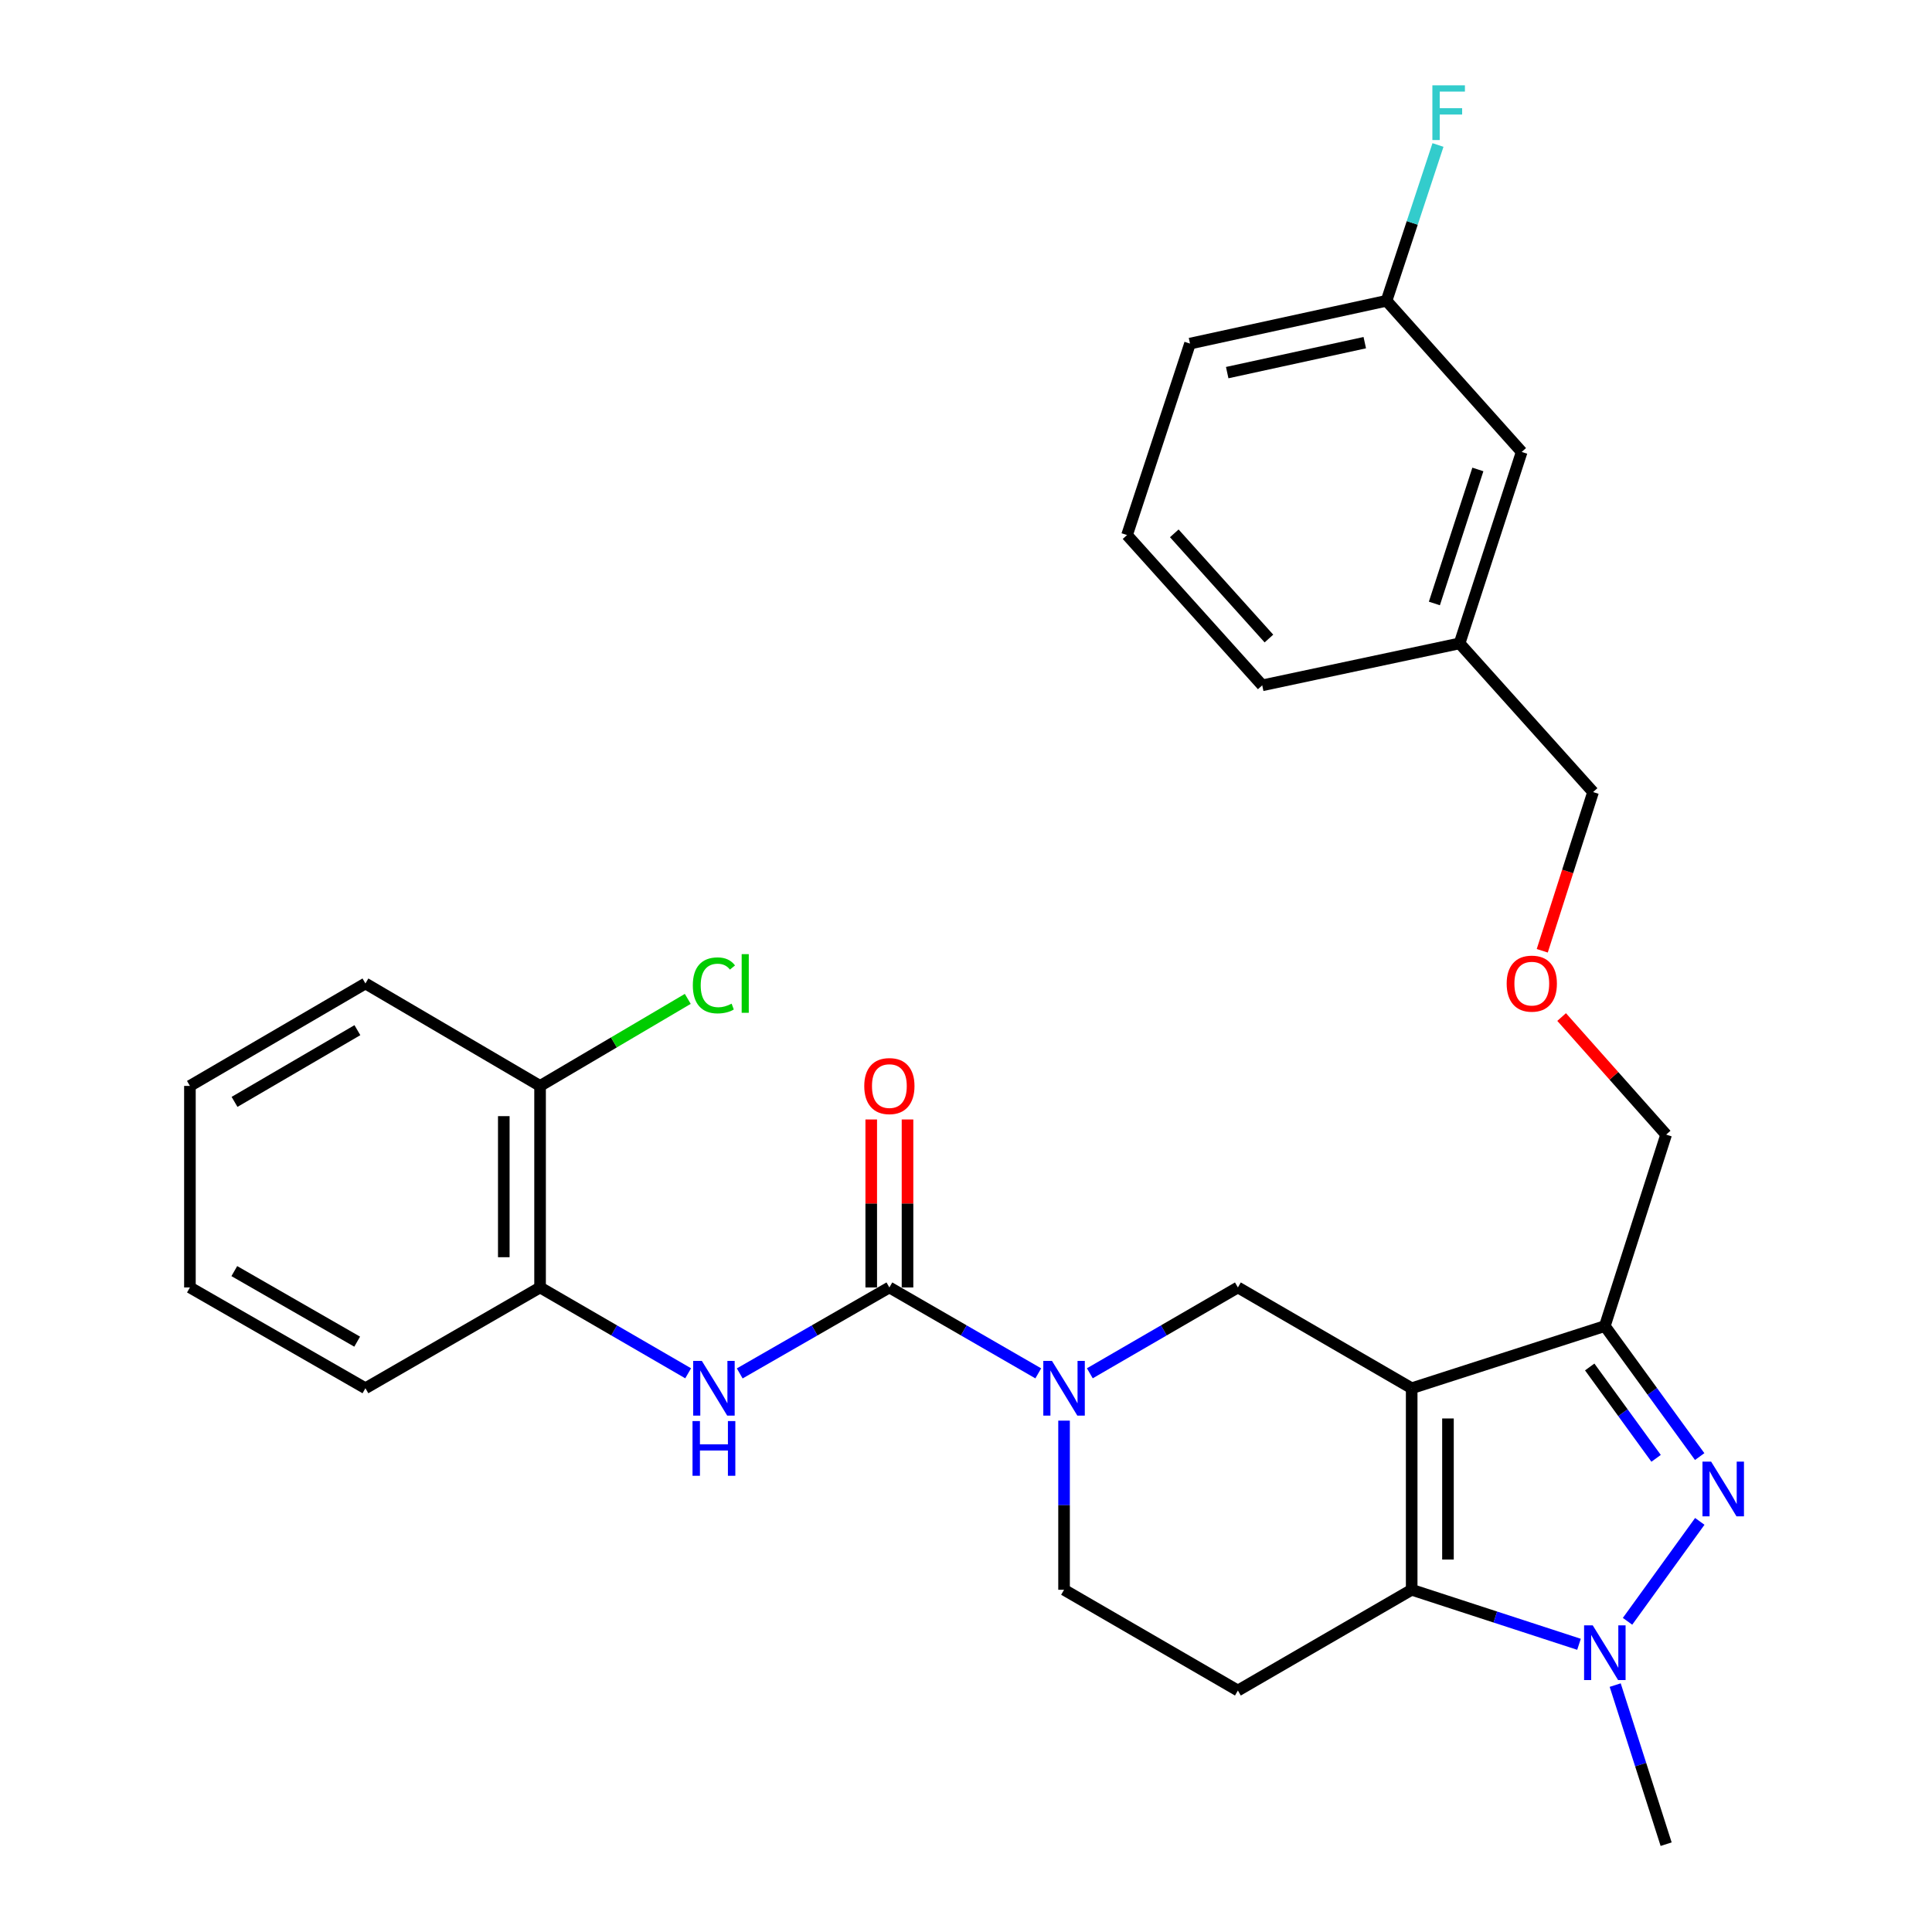 <?xml version='1.0' encoding='iso-8859-1'?>
<svg version='1.1' baseProfile='full'
              xmlns='http://www.w3.org/2000/svg'
                      xmlns:rdkit='http://www.rdkit.org/xml'
                      xmlns:xlink='http://www.w3.org/1999/xlink'
                  xml:space='preserve'
width='1000px' height='1000px' viewBox='0 0 1000 1000'>
<!-- END OF HEADER -->
<rect style='opacity:1.0;fill:#FFFFFF;stroke:none' width='1000' height='1000' x='0' y='0'> </rect>
<path class='bond-0' d='M 730.686,718.551 L 730.686,822.861' style='fill:none;fill-rule:evenodd;stroke:#000000;stroke-width:6px;stroke-linecap:butt;stroke-linejoin:miter;stroke-opacity:1' />
<path class='bond-0' d='M 749.464,734.197 L 749.464,807.215' style='fill:none;fill-rule:evenodd;stroke:#000000;stroke-width:6px;stroke-linecap:butt;stroke-linejoin:miter;stroke-opacity:1' />
<path class='bond-3' d='M 730.686,718.551 L 830.657,686.368' style='fill:none;fill-rule:evenodd;stroke:#000000;stroke-width:6px;stroke-linecap:butt;stroke-linejoin:miter;stroke-opacity:1' />
<path class='bond-6' d='M 730.686,718.551 L 640.73,666.38' style='fill:none;fill-rule:evenodd;stroke:#000000;stroke-width:6px;stroke-linecap:butt;stroke-linejoin:miter;stroke-opacity:1' />
<path class='bond-2' d='M 730.686,822.861 L 773.987,836.973' style='fill:none;fill-rule:evenodd;stroke:#000000;stroke-width:6px;stroke-linecap:butt;stroke-linejoin:miter;stroke-opacity:1' />
<path class='bond-2' d='M 773.987,836.973 L 817.288,851.084' style='fill:none;fill-rule:evenodd;stroke:#0000FF;stroke-width:6px;stroke-linecap:butt;stroke-linejoin:miter;stroke-opacity:1' />
<path class='bond-8' d='M 730.686,822.861 L 640.73,875.011' style='fill:none;fill-rule:evenodd;stroke:#000000;stroke-width:6px;stroke-linecap:butt;stroke-linejoin:miter;stroke-opacity:1' />
<path class='bond-1' d='M 879.751,753.924 L 855.204,720.146' style='fill:none;fill-rule:evenodd;stroke:#0000FF;stroke-width:6px;stroke-linecap:butt;stroke-linejoin:miter;stroke-opacity:1' />
<path class='bond-1' d='M 855.204,720.146 L 830.657,686.368' style='fill:none;fill-rule:evenodd;stroke:#000000;stroke-width:6px;stroke-linecap:butt;stroke-linejoin:miter;stroke-opacity:1' />
<path class='bond-1' d='M 857.197,754.83 L 840.014,731.185' style='fill:none;fill-rule:evenodd;stroke:#0000FF;stroke-width:6px;stroke-linecap:butt;stroke-linejoin:miter;stroke-opacity:1' />
<path class='bond-1' d='M 840.014,731.185 L 822.831,707.54' style='fill:none;fill-rule:evenodd;stroke:#000000;stroke-width:6px;stroke-linecap:butt;stroke-linejoin:miter;stroke-opacity:1' />
<path class='bond-29' d='M 879.806,787.465 L 842.411,839.184' style='fill:none;fill-rule:evenodd;stroke:#0000FF;stroke-width:6px;stroke-linecap:butt;stroke-linejoin:miter;stroke-opacity:1' />
<path class='bond-14' d='M 836.024,872.202 L 849.208,913.374' style='fill:none;fill-rule:evenodd;stroke:#0000FF;stroke-width:6px;stroke-linecap:butt;stroke-linejoin:miter;stroke-opacity:1' />
<path class='bond-14' d='M 849.208,913.374 L 862.391,954.545' style='fill:none;fill-rule:evenodd;stroke:#000000;stroke-width:6px;stroke-linecap:butt;stroke-linejoin:miter;stroke-opacity:1' />
<path class='bond-13' d='M 830.657,686.368 L 862.391,587.273' style='fill:none;fill-rule:evenodd;stroke:#000000;stroke-width:6px;stroke-linecap:butt;stroke-linejoin:miter;stroke-opacity:1' />
<path class='bond-4' d='M 460.339,666.38 L 498.871,688.614' style='fill:none;fill-rule:evenodd;stroke:#000000;stroke-width:6px;stroke-linecap:butt;stroke-linejoin:miter;stroke-opacity:1' />
<path class='bond-4' d='M 498.871,688.614 L 537.404,710.848' style='fill:none;fill-rule:evenodd;stroke:#0000FF;stroke-width:6px;stroke-linecap:butt;stroke-linejoin:miter;stroke-opacity:1' />
<path class='bond-7' d='M 460.339,666.38 L 421.612,688.628' style='fill:none;fill-rule:evenodd;stroke:#000000;stroke-width:6px;stroke-linecap:butt;stroke-linejoin:miter;stroke-opacity:1' />
<path class='bond-7' d='M 421.612,688.628 L 382.885,710.876' style='fill:none;fill-rule:evenodd;stroke:#0000FF;stroke-width:6px;stroke-linecap:butt;stroke-linejoin:miter;stroke-opacity:1' />
<path class='bond-11' d='M 469.727,666.38 L 469.727,622.909' style='fill:none;fill-rule:evenodd;stroke:#000000;stroke-width:6px;stroke-linecap:butt;stroke-linejoin:miter;stroke-opacity:1' />
<path class='bond-11' d='M 469.727,622.909 L 469.727,579.437' style='fill:none;fill-rule:evenodd;stroke:#FF0000;stroke-width:6px;stroke-linecap:butt;stroke-linejoin:miter;stroke-opacity:1' />
<path class='bond-11' d='M 450.95,666.38 L 450.95,622.909' style='fill:none;fill-rule:evenodd;stroke:#000000;stroke-width:6px;stroke-linecap:butt;stroke-linejoin:miter;stroke-opacity:1' />
<path class='bond-11' d='M 450.95,622.909 L 450.95,579.437' style='fill:none;fill-rule:evenodd;stroke:#FF0000;stroke-width:6px;stroke-linecap:butt;stroke-linejoin:miter;stroke-opacity:1' />
<path class='bond-5' d='M 564.094,710.816 L 602.412,688.598' style='fill:none;fill-rule:evenodd;stroke:#0000FF;stroke-width:6px;stroke-linecap:butt;stroke-linejoin:miter;stroke-opacity:1' />
<path class='bond-5' d='M 602.412,688.598 L 640.73,666.38' style='fill:none;fill-rule:evenodd;stroke:#000000;stroke-width:6px;stroke-linecap:butt;stroke-linejoin:miter;stroke-opacity:1' />
<path class='bond-10' d='M 550.753,735.319 L 550.753,779.09' style='fill:none;fill-rule:evenodd;stroke:#0000FF;stroke-width:6px;stroke-linecap:butt;stroke-linejoin:miter;stroke-opacity:1' />
<path class='bond-10' d='M 550.753,779.09 L 550.753,822.861' style='fill:none;fill-rule:evenodd;stroke:#000000;stroke-width:6px;stroke-linecap:butt;stroke-linejoin:miter;stroke-opacity:1' />
<path class='bond-9' d='M 356.187,710.817 L 317.863,688.598' style='fill:none;fill-rule:evenodd;stroke:#0000FF;stroke-width:6px;stroke-linecap:butt;stroke-linejoin:miter;stroke-opacity:1' />
<path class='bond-9' d='M 317.863,688.598 L 279.54,666.38' style='fill:none;fill-rule:evenodd;stroke:#000000;stroke-width:6px;stroke-linecap:butt;stroke-linejoin:miter;stroke-opacity:1' />
<path class='bond-30' d='M 640.73,875.011 L 550.753,822.861' style='fill:none;fill-rule:evenodd;stroke:#000000;stroke-width:6px;stroke-linecap:butt;stroke-linejoin:miter;stroke-opacity:1' />
<path class='bond-12' d='M 279.54,666.38 L 279.54,562.069' style='fill:none;fill-rule:evenodd;stroke:#000000;stroke-width:6px;stroke-linecap:butt;stroke-linejoin:miter;stroke-opacity:1' />
<path class='bond-12' d='M 260.762,650.733 L 260.762,577.716' style='fill:none;fill-rule:evenodd;stroke:#000000;stroke-width:6px;stroke-linecap:butt;stroke-linejoin:miter;stroke-opacity:1' />
<path class='bond-22' d='M 279.54,666.38 L 189.146,718.551' style='fill:none;fill-rule:evenodd;stroke:#000000;stroke-width:6px;stroke-linecap:butt;stroke-linejoin:miter;stroke-opacity:1' />
<path class='bond-15' d='M 279.54,562.069 L 317.768,539.543' style='fill:none;fill-rule:evenodd;stroke:#000000;stroke-width:6px;stroke-linecap:butt;stroke-linejoin:miter;stroke-opacity:1' />
<path class='bond-15' d='M 317.768,539.543 L 355.996,517.017' style='fill:none;fill-rule:evenodd;stroke:#00CC00;stroke-width:6px;stroke-linecap:butt;stroke-linejoin:miter;stroke-opacity:1' />
<path class='bond-24' d='M 279.54,562.069 L 189.146,509.043' style='fill:none;fill-rule:evenodd;stroke:#000000;stroke-width:6px;stroke-linecap:butt;stroke-linejoin:miter;stroke-opacity:1' />
<path class='bond-16' d='M 862.391,587.273 L 835.344,556.847' style='fill:none;fill-rule:evenodd;stroke:#000000;stroke-width:6px;stroke-linecap:butt;stroke-linejoin:miter;stroke-opacity:1' />
<path class='bond-16' d='M 835.344,556.847 L 808.297,526.42' style='fill:none;fill-rule:evenodd;stroke:#FF0000;stroke-width:6px;stroke-linecap:butt;stroke-linejoin:miter;stroke-opacity:1' />
<path class='bond-23' d='M 798.269,492.122 L 811.422,451.046' style='fill:none;fill-rule:evenodd;stroke:#FF0000;stroke-width:6px;stroke-linecap:butt;stroke-linejoin:miter;stroke-opacity:1' />
<path class='bond-23' d='M 811.422,451.046 L 824.575,409.97' style='fill:none;fill-rule:evenodd;stroke:#000000;stroke-width:6px;stroke-linecap:butt;stroke-linejoin:miter;stroke-opacity:1' />
<path class='bond-17' d='M 787.624,233.918 L 755.473,333.012' style='fill:none;fill-rule:evenodd;stroke:#000000;stroke-width:6px;stroke-linecap:butt;stroke-linejoin:miter;stroke-opacity:1' />
<path class='bond-17' d='M 764.941,242.987 L 742.434,312.353' style='fill:none;fill-rule:evenodd;stroke:#000000;stroke-width:6px;stroke-linecap:butt;stroke-linejoin:miter;stroke-opacity:1' />
<path class='bond-18' d='M 787.624,233.918 L 717.667,155.687' style='fill:none;fill-rule:evenodd;stroke:#000000;stroke-width:6px;stroke-linecap:butt;stroke-linejoin:miter;stroke-opacity:1' />
<path class='bond-19' d='M 717.667,155.687 L 730.981,115.368' style='fill:none;fill-rule:evenodd;stroke:#000000;stroke-width:6px;stroke-linecap:butt;stroke-linejoin:miter;stroke-opacity:1' />
<path class='bond-19' d='M 730.981,115.368 L 744.296,75.048' style='fill:none;fill-rule:evenodd;stroke:#33CCCC;stroke-width:6px;stroke-linecap:butt;stroke-linejoin:miter;stroke-opacity:1' />
<path class='bond-32' d='M 717.667,155.687 L 615.944,177.845' style='fill:none;fill-rule:evenodd;stroke:#000000;stroke-width:6px;stroke-linecap:butt;stroke-linejoin:miter;stroke-opacity:1' />
<path class='bond-32' d='M 706.405,177.359 L 635.199,192.869' style='fill:none;fill-rule:evenodd;stroke:#000000;stroke-width:6px;stroke-linecap:butt;stroke-linejoin:miter;stroke-opacity:1' />
<path class='bond-20' d='M 755.473,333.012 L 824.575,409.97' style='fill:none;fill-rule:evenodd;stroke:#000000;stroke-width:6px;stroke-linecap:butt;stroke-linejoin:miter;stroke-opacity:1' />
<path class='bond-26' d='M 755.473,333.012 L 653.332,354.732' style='fill:none;fill-rule:evenodd;stroke:#000000;stroke-width:6px;stroke-linecap:butt;stroke-linejoin:miter;stroke-opacity:1' />
<path class='bond-21' d='M 583.354,276.95 L 653.332,354.732' style='fill:none;fill-rule:evenodd;stroke:#000000;stroke-width:6px;stroke-linecap:butt;stroke-linejoin:miter;stroke-opacity:1' />
<path class='bond-21' d='M 607.81,276.058 L 656.795,330.505' style='fill:none;fill-rule:evenodd;stroke:#000000;stroke-width:6px;stroke-linecap:butt;stroke-linejoin:miter;stroke-opacity:1' />
<path class='bond-25' d='M 583.354,276.95 L 615.944,177.845' style='fill:none;fill-rule:evenodd;stroke:#000000;stroke-width:6px;stroke-linecap:butt;stroke-linejoin:miter;stroke-opacity:1' />
<path class='bond-27' d='M 189.146,718.551 L 98.303,666.38' style='fill:none;fill-rule:evenodd;stroke:#000000;stroke-width:6px;stroke-linecap:butt;stroke-linejoin:miter;stroke-opacity:1' />
<path class='bond-27' d='M 184.871,694.442 L 121.281,657.922' style='fill:none;fill-rule:evenodd;stroke:#000000;stroke-width:6px;stroke-linecap:butt;stroke-linejoin:miter;stroke-opacity:1' />
<path class='bond-31' d='M 189.146,509.043 L 98.303,562.069' style='fill:none;fill-rule:evenodd;stroke:#000000;stroke-width:6px;stroke-linecap:butt;stroke-linejoin:miter;stroke-opacity:1' />
<path class='bond-31' d='M 184.986,533.214 L 121.396,570.333' style='fill:none;fill-rule:evenodd;stroke:#000000;stroke-width:6px;stroke-linecap:butt;stroke-linejoin:miter;stroke-opacity:1' />
<path class='bond-28' d='M 98.303,666.38 L 98.303,562.069' style='fill:none;fill-rule:evenodd;stroke:#000000;stroke-width:6px;stroke-linecap:butt;stroke-linejoin:miter;stroke-opacity:1' />
<path  class='atom-2' d='M 885.675 756.53
L 894.955 771.53
Q 895.875 773.01, 897.355 775.69
Q 898.835 778.37, 898.915 778.53
L 898.915 756.53
L 902.675 756.53
L 902.675 784.85
L 898.795 784.85
L 888.835 768.45
Q 887.675 766.53, 886.435 764.33
Q 885.235 762.13, 884.875 761.45
L 884.875 784.85
L 881.195 784.85
L 881.195 756.53
L 885.675 756.53
' fill='#0000FF'/>
<path  class='atom-3' d='M 824.397 841.281
L 833.677 856.281
Q 834.597 857.761, 836.077 860.441
Q 837.557 863.121, 837.637 863.281
L 837.637 841.281
L 841.397 841.281
L 841.397 869.601
L 837.517 869.601
L 827.557 853.201
Q 826.397 851.281, 825.157 849.081
Q 823.957 846.881, 823.597 846.201
L 823.597 869.601
L 819.917 869.601
L 819.917 841.281
L 824.397 841.281
' fill='#0000FF'/>
<path  class='atom-6' d='M 544.493 704.391
L 553.773 719.391
Q 554.693 720.871, 556.173 723.551
Q 557.653 726.231, 557.733 726.391
L 557.733 704.391
L 561.493 704.391
L 561.493 732.711
L 557.613 732.711
L 547.653 716.311
Q 546.493 714.391, 545.253 712.191
Q 544.053 709.991, 543.693 709.311
L 543.693 732.711
L 540.013 732.711
L 540.013 704.391
L 544.493 704.391
' fill='#0000FF'/>
<path  class='atom-8' d='M 363.267 704.391
L 372.547 719.391
Q 373.467 720.871, 374.947 723.551
Q 376.427 726.231, 376.507 726.391
L 376.507 704.391
L 380.267 704.391
L 380.267 732.711
L 376.387 732.711
L 366.427 716.311
Q 365.267 714.391, 364.027 712.191
Q 362.827 709.991, 362.467 709.311
L 362.467 732.711
L 358.787 732.711
L 358.787 704.391
L 363.267 704.391
' fill='#0000FF'/>
<path  class='atom-8' d='M 358.447 735.543
L 362.287 735.543
L 362.287 747.583
L 376.767 747.583
L 376.767 735.543
L 380.607 735.543
L 380.607 763.863
L 376.767 763.863
L 376.767 750.783
L 362.287 750.783
L 362.287 763.863
L 358.447 763.863
L 358.447 735.543
' fill='#0000FF'/>
<path  class='atom-12' d='M 447.339 562.149
Q 447.339 555.349, 450.699 551.549
Q 454.059 547.749, 460.339 547.749
Q 466.619 547.749, 469.979 551.549
Q 473.339 555.349, 473.339 562.149
Q 473.339 569.029, 469.939 572.949
Q 466.539 576.829, 460.339 576.829
Q 454.099 576.829, 450.699 572.949
Q 447.339 569.069, 447.339 562.149
M 460.339 573.629
Q 464.659 573.629, 466.979 570.749
Q 469.339 567.829, 469.339 562.149
Q 469.339 556.589, 466.979 553.789
Q 464.659 550.949, 460.339 550.949
Q 456.019 550.949, 453.659 553.749
Q 451.339 556.549, 451.339 562.149
Q 451.339 567.869, 453.659 570.749
Q 456.019 573.629, 460.339 573.629
' fill='#FF0000'/>
<path  class='atom-16' d='M 358.607 510.023
Q 358.607 502.983, 361.887 499.303
Q 365.207 495.583, 371.487 495.583
Q 377.327 495.583, 380.447 499.703
L 377.807 501.863
Q 375.527 498.863, 371.487 498.863
Q 367.207 498.863, 364.927 501.743
Q 362.687 504.583, 362.687 510.023
Q 362.687 515.623, 365.007 518.503
Q 367.367 521.383, 371.927 521.383
Q 375.047 521.383, 378.687 519.503
L 379.807 522.503
Q 378.327 523.463, 376.087 524.023
Q 373.847 524.583, 371.367 524.583
Q 365.207 524.583, 361.887 520.823
Q 358.607 517.063, 358.607 510.023
' fill='#00CC00'/>
<path  class='atom-16' d='M 383.887 493.863
L 387.567 493.863
L 387.567 524.223
L 383.887 524.223
L 383.887 493.863
' fill='#00CC00'/>
<path  class='atom-17' d='M 779.851 509.123
Q 779.851 502.323, 783.211 498.523
Q 786.571 494.723, 792.851 494.723
Q 799.131 494.723, 802.491 498.523
Q 805.851 502.323, 805.851 509.123
Q 805.851 516.003, 802.451 519.923
Q 799.051 523.803, 792.851 523.803
Q 786.611 523.803, 783.211 519.923
Q 779.851 516.043, 779.851 509.123
M 792.851 520.603
Q 797.171 520.603, 799.491 517.723
Q 801.851 514.803, 801.851 509.123
Q 801.851 503.563, 799.491 500.763
Q 797.171 497.923, 792.851 497.923
Q 788.531 497.923, 786.171 500.723
Q 783.851 503.523, 783.851 509.123
Q 783.851 514.843, 786.171 517.723
Q 788.531 520.603, 792.851 520.603
' fill='#FF0000'/>
<path  class='atom-20' d='M 741.399 44.165
L 758.239 44.165
L 758.239 47.405
L 745.199 47.405
L 745.199 56.005
L 756.799 56.005
L 756.799 59.285
L 745.199 59.285
L 745.199 72.485
L 741.399 72.485
L 741.399 44.165
' fill='#33CCCC'/>
</svg>
